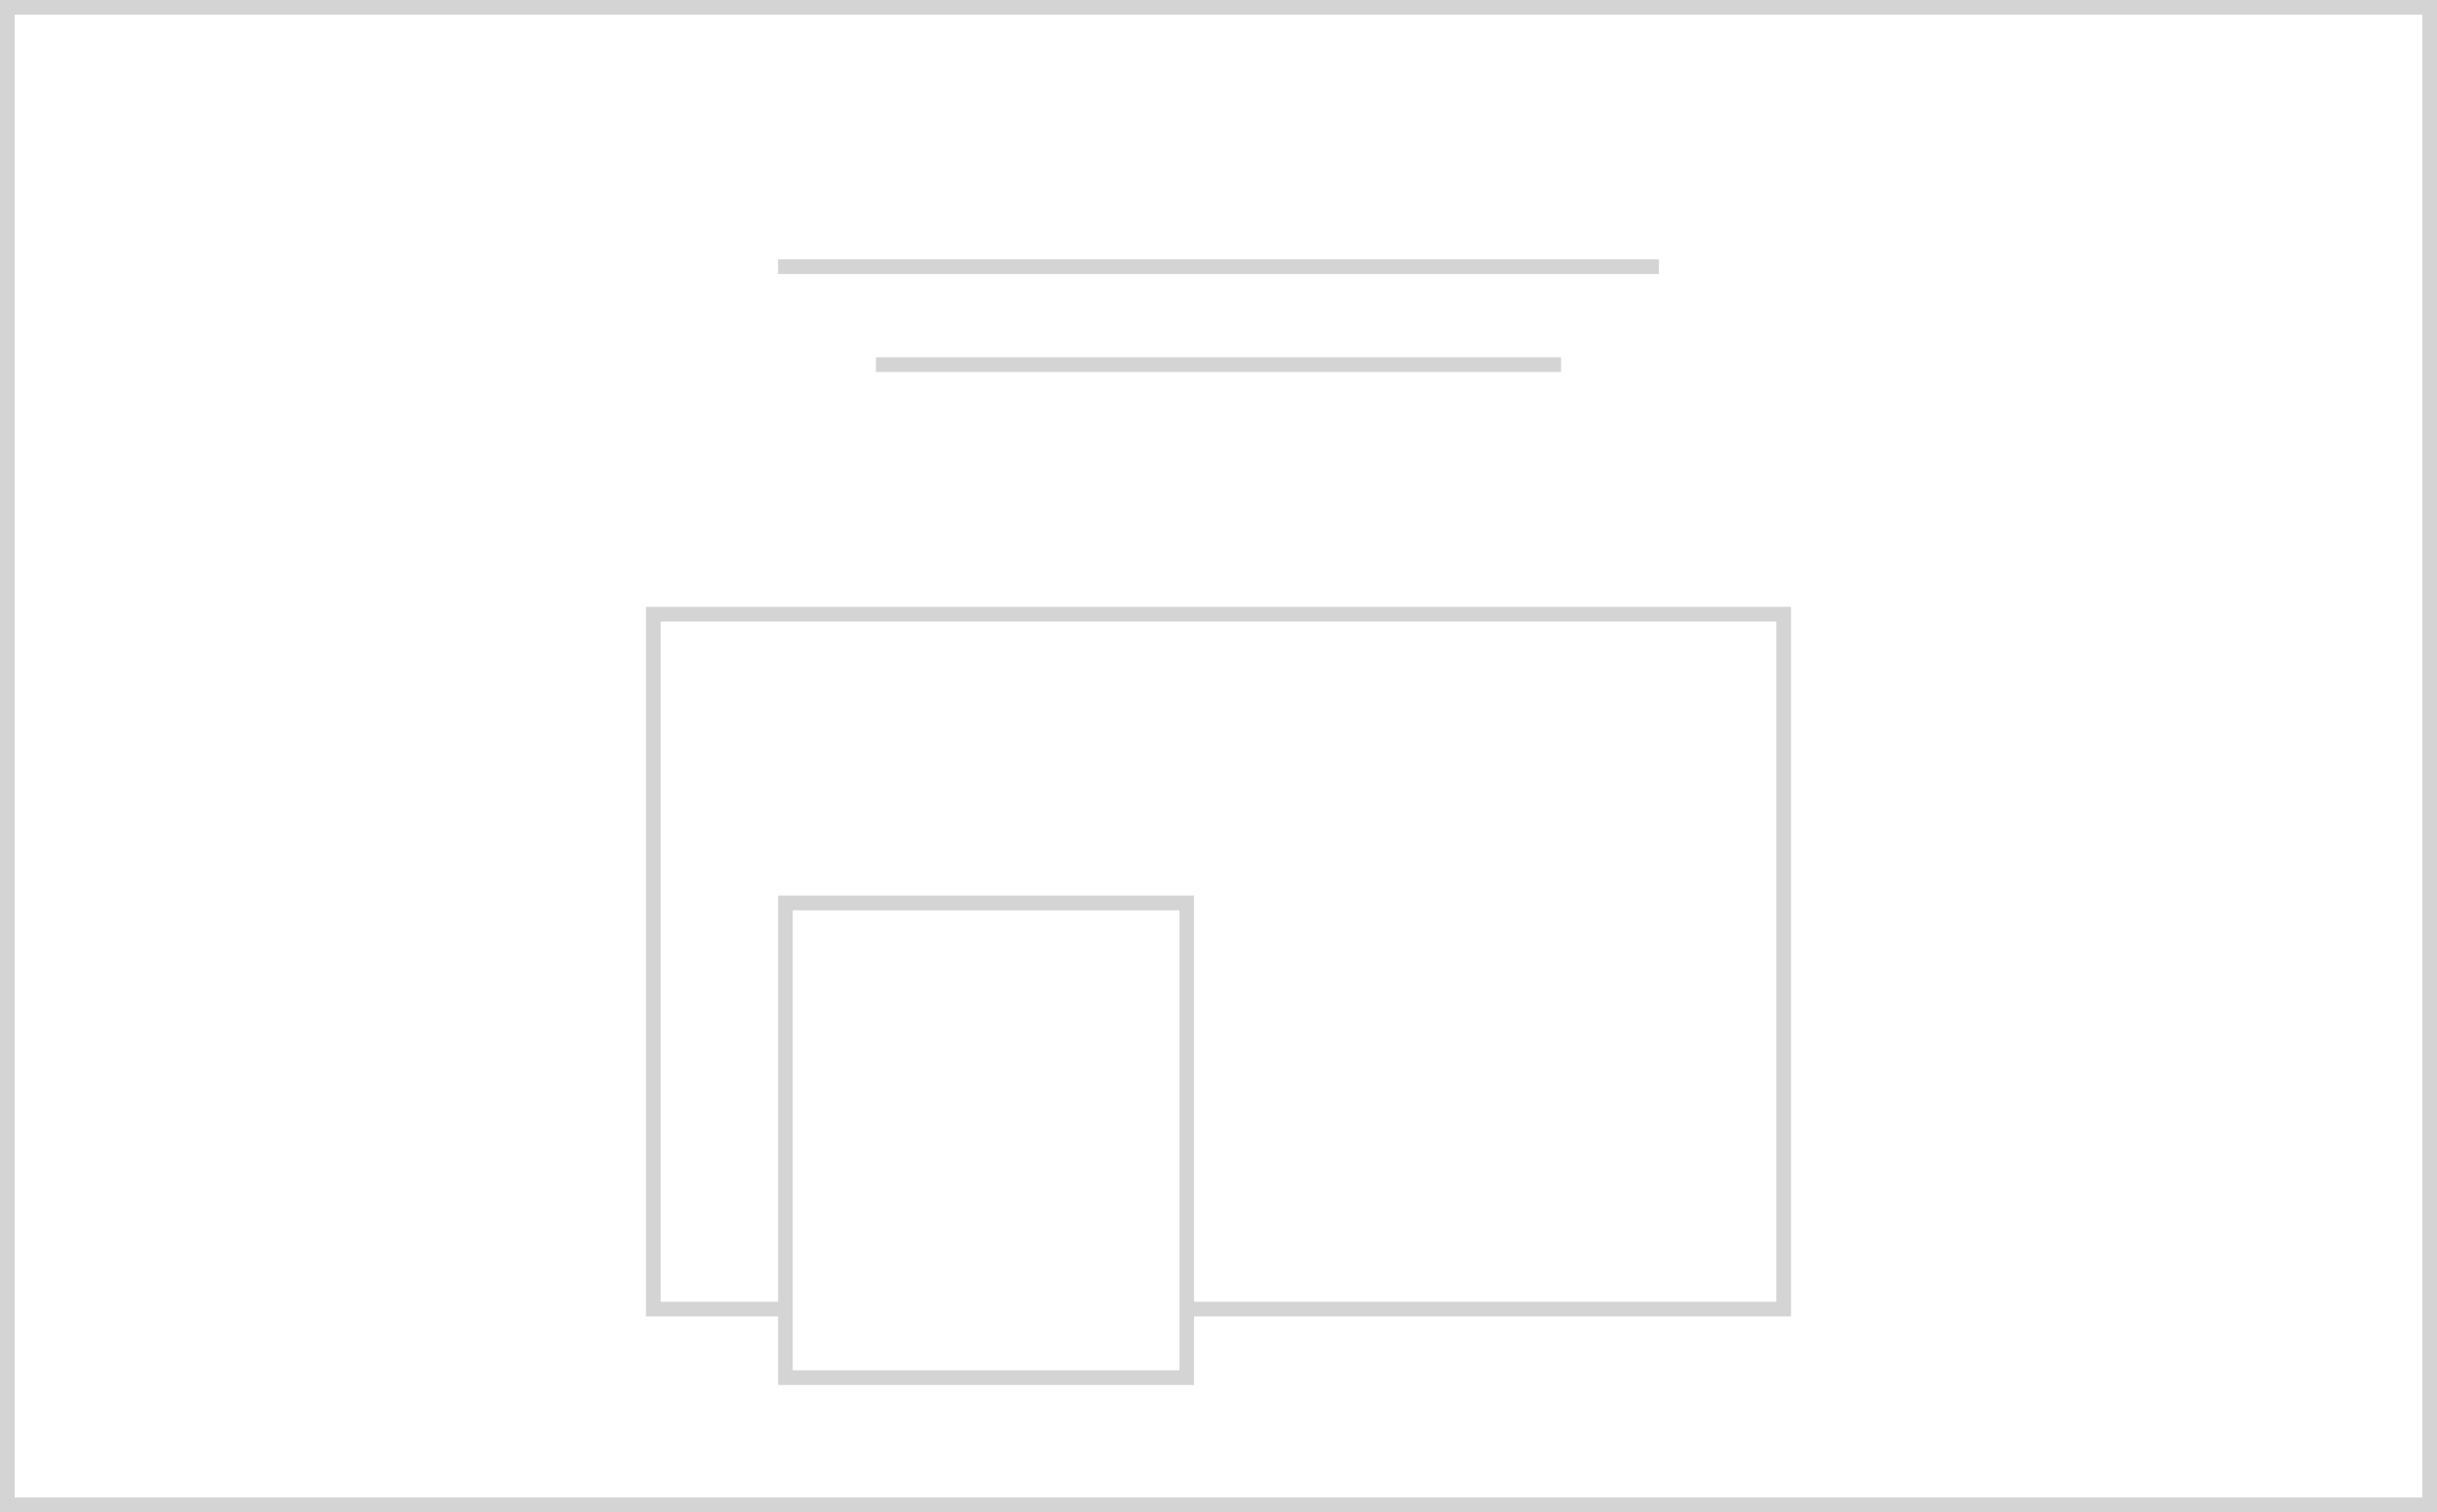 <svg width="498" height="309" viewBox="0 0 498 309" fill="none" xmlns="http://www.w3.org/2000/svg">
<rect x="0" y="0" width="498" height="309" fill="#333333" stroke="none"/>
<rect x="1.5" y="1.5" width="495" height="306" fill="white" stroke="#D4D4D4" stroke-width="3"/>
<rect x="133.5" y="125.5" width="231" height="142" fill="white" stroke="#D4D4D4" stroke-width="3"/>
<rect x="160.5" y="184.5" width="82" height="97" fill="white" stroke="#D4D4D4" stroke-width="3"/>
<rect x="179.75" y="73.75" width="138.5" height="1.5" fill="white" stroke="#D4D4D4" stroke-width="1.5"/>
<rect x="159.75" y="53.75" width="178.5" height="1.5" fill="white" stroke="#D4D4D4" stroke-width="1.5"/>
</svg>
